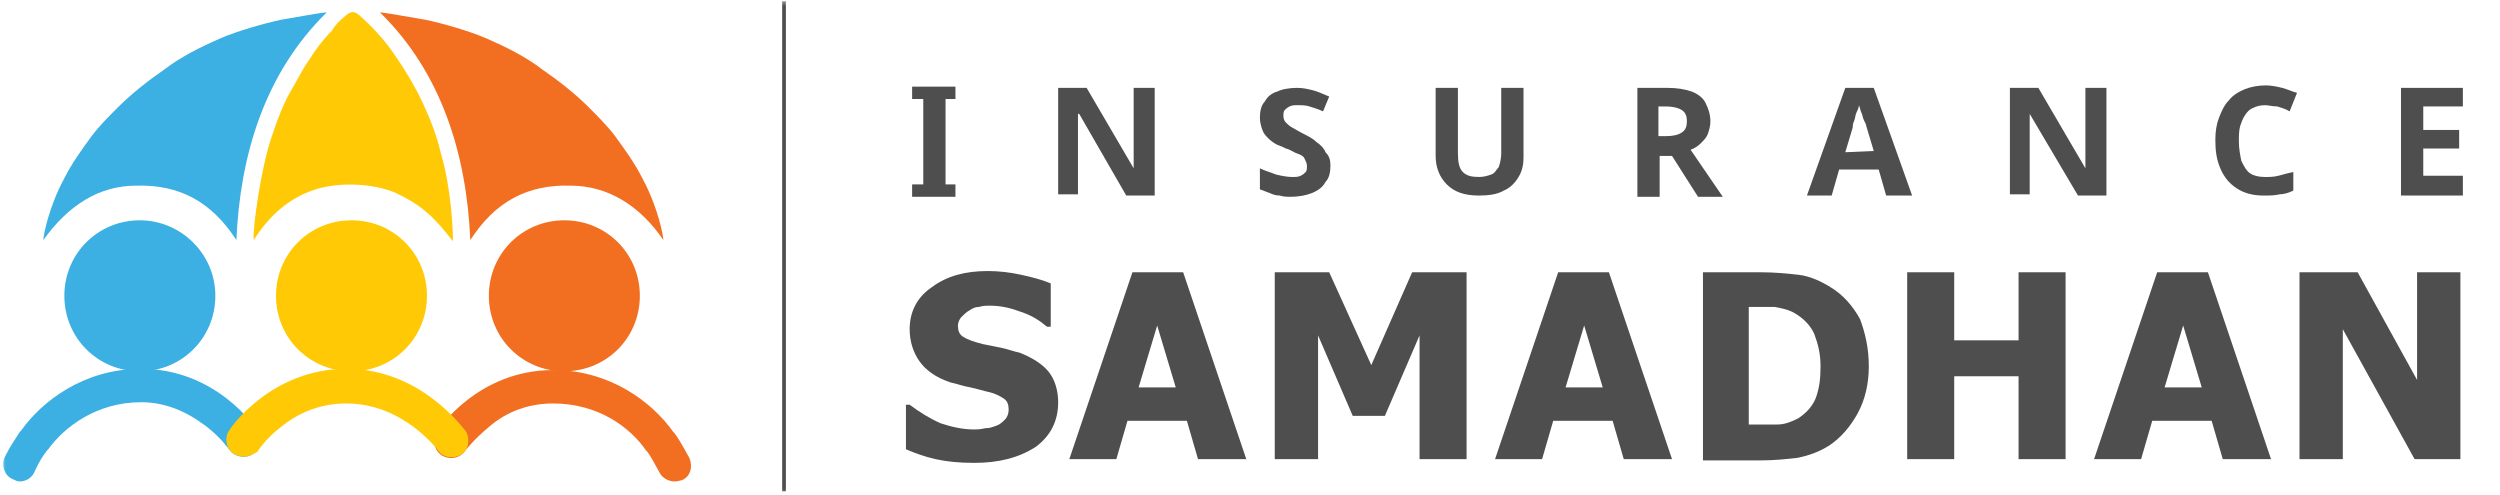 <svg width="202" height="40" viewBox="0 0 202 40" fill="none" xmlns="http://www.w3.org/2000/svg">
<g clip-path="url(#clip0_1_149)">
<mask id="mask0_1_149" style="mask-type:luminance" maskUnits="userSpaceOnUse" x="0" y="0" width="202" height="40">
<path d="M202 0H0V40H202V0Z" fill="white"/>
</mask>
<g mask="url(#mask0_1_149)">
<path d="M30.7 1C35.7 5.9 37.7 12.5 38 19.4C40 16.3 42.6 14.9 46.1 15C49.1 15 51.7 16.6 53.6 19.4C53.6 19.1 53.2 16.8 51.9 14.4C51.3 13.2 50.5 12.1 49.7 11C49.1 10.2 48.3 9.4 47.6 8.7C46.4 7.5 45.1 6.5 43.8 5.6C42.5 4.6 40.9 3.8 39.3 3.1C37.9 2.5 35.8 1.9 34.4 1.6C33.2 1.4 31 1 30.7 1Z" fill="#F26F21"/>
<path d="M51.7 23.9C51.7 27.3 49 30 45.6 30C42.2 30 39.5 27.3 39.5 23.9C39.5 20.5 42.2 17.8 45.6 17.8C49 17.8 51.7 20.5 51.7 23.9Z" fill="#F26F21"/>
<path d="M54.5 38.9C54 38.9 53.5 38.6 53.3 38.2C52.8 37.3 52.6 36.9 52.3 36.5L52.2 36.4C50.9 34.5 48.3 32.6 44.7 32.6C42.8 32.6 41 33.2 39.5 34.5C38.3 35.5 37.6 36.4 37.6 36.4C37.2 37 36.4 37.2 35.7 36.8C35.1 36.4 34.9 35.6 35.3 34.9C35.4 34.7 38.6 29.9 44.7 29.9C49.3 29.9 52.7 32.5 54.4 34.9L54.5 35C54.8 35.4 55.1 35.9 55.7 37C56 37.7 55.8 38.5 55.1 38.8C55 38.8 54.8 38.9 54.5 38.9Z" fill="#F26F21"/>
<path d="M26.4 1C21.4 5.9 19.4 12.5 19.1 19.4C17.1 16.3 14.5 14.9 11 15C8 15 5.5 16.6 3.5 19.4C3.5 19.1 3.9 16.8 5.2 14.4C5.8 13.2 6.6 12.1 7.4 11C8 10.2 8.7 9.5 9.5 8.7C10.7 7.5 12 6.5 13.3 5.6C14.6 4.6 16.2 3.8 17.8 3.1C19.2 2.5 21.3 1.9 22.7 1.6C23.9 1.4 26 1 26.4 1Z" fill="#3CAFE3"/>
<path d="M17.4 23.9C17.4 27.3 14.7 30 11.3 30C7.9 30 5.2 27.3 5.2 23.9C5.2 20.5 7.9 17.8 11.3 17.8C14.6 17.8 17.4 20.5 17.4 23.9Z" fill="#3CAFE3"/>
<path d="M1.6 38.9C1.4 38.9 1.2 38.8 1 38.7C0.3 38.4 0.1 37.5 0.4 36.9C0.9 35.9 1.3 35.4 1.6 34.9L1.7 34.8C3.4 32.4 6.8 29.8 11.4 29.8C17.5 29.8 20.7 34.6 20.8 34.8C21.2 35.4 21 36.3 20.4 36.7C19.8 37.1 18.9 36.9 18.5 36.3C18.5 36.3 17.8 35.3 16.6 34.4C15 33.2 13.3 32.5 11.4 32.5C7.8 32.5 5.2 34.5 3.9 36.3L3.8 36.4C3.5 36.8 3.2 37.2 2.8 38.1C2.6 38.6 2.1 38.9 1.6 38.9Z" fill="#3CAFE3"/>
<path d="M36.6 19.5C35 17.4 33.9 16.5 32 15.6C30.2 14.8 27.4 14.7 25.5 15.3C23.3 16 21.7 17.5 20.5 19.4C20.4 18.4 21.1 13.6 21.9 11.2C22.4 9.7 22.9 8.3 23.7 7C24.1 6.3 24.5 5.5 25 4.8C25.5 4 26.1 3.2 26.8 2.5C27.1 2 27.4 1.7 28 1.2C28.4 0.9 28.6 0.9 29 1.2C29.9 2 30.9 3 31.8 4.3C32.7 5.6 33.5 6.9 34.2 8.4C34.8 9.7 35.3 11 35.6 12.3C36.5 15.3 36.6 18.8 36.6 19.5Z" fill="#FFCA05"/>
<path d="M34.5 23.9C34.5 27.3 31.8 30 28.4 30C25 30 22.3 27.3 22.3 23.9C22.3 20.5 25 17.8 28.4 17.8C31.8 17.8 34.5 20.5 34.5 23.9Z" fill="#FFCA05"/>
<path d="M19.7 36.9C19.4 36.9 19.2 36.8 18.9 36.7C18.3 36.3 18.1 35.4 18.5 34.8C18.6 34.6 21.9 29.8 28 29.8C34 29.8 37.4 34.6 37.6 34.8C38 35.4 37.9 36.3 37.3 36.7C36.7 37.1 35.8 37 35.4 36.4C35.4 36.4 32.6 32.6 28 32.6C26.1 32.6 24.3 33.2 22.7 34.5C21.4 35.5 20.8 36.5 20.8 36.5C20.5 36.7 20.1 36.9 19.7 36.9Z" fill="#FFCA05"/>
<path d="M63.5 0.1H63.2V39.7H63.5V0.1Z" fill="#4E4E4E"/>
<path d="M93.3 15.8H91L87.2 9.2H87.1C87.1 9.5 87.1 9.7 87.1 10C87.1 10.3 87.1 10.6 87.1 10.8C87.1 11.1 87.1 11.4 87.1 11.6V15.7H85.5V7.1H87.8L91.6 13.6C91.6 13.3 91.6 13.1 91.6 12.8C91.6 12.5 91.6 12.3 91.6 12C91.6 11.7 91.6 11.5 91.6 11.2V7.1H93.3V15.8Z" fill="#4E4E4E"/>
<path d="M107.5 13.4C107.5 13.9 107.4 14.4 107.1 14.7C106.9 15.1 106.5 15.4 106 15.6C105.5 15.8 104.9 15.9 104.3 15.9C104 15.9 103.7 15.9 103.4 15.8C103.1 15.8 102.8 15.7 102.6 15.6C102.3 15.5 102.1 15.4 101.8 15.3V13.6C102.2 13.8 102.6 13.9 103.1 14.1C103.5 14.2 104 14.3 104.4 14.3C104.7 14.3 104.9 14.3 105.1 14.2C105.3 14.1 105.4 14 105.5 13.9C105.6 13.8 105.6 13.6 105.6 13.4C105.6 13.2 105.5 13 105.4 12.8C105.3 12.6 105.1 12.5 104.8 12.4C104.5 12.3 104.3 12.1 103.9 12C103.7 11.9 103.5 11.8 103.2 11.7C103 11.6 102.7 11.4 102.5 11.2C102.3 11 102.1 10.8 102 10.5C101.9 10.2 101.8 9.9 101.8 9.5C101.8 9 101.9 8.5 102.2 8.2C102.4 7.8 102.8 7.5 103.2 7.4C103.6 7.2 104.2 7.1 104.8 7.1C105.3 7.1 105.7 7.2 106.1 7.3C106.5 7.4 106.9 7.6 107.4 7.8L106.9 9C106.5 8.8 106.1 8.7 105.8 8.6C105.5 8.5 105.2 8.5 104.8 8.5C104.6 8.5 104.4 8.5 104.2 8.6C104 8.7 103.9 8.8 103.8 8.9C103.7 9 103.7 9.2 103.7 9.4C103.7 9.6 103.8 9.8 103.9 9.9C104 10 104.2 10.2 104.4 10.3C104.6 10.4 104.9 10.6 105.3 10.8C105.7 11 106.1 11.2 106.4 11.5C106.7 11.7 107 12 107.1 12.3C107.4 12.6 107.5 12.9 107.5 13.4Z" fill="#4E4E4E"/>
<path d="M123.1 7.1V12.7C123.1 13.3 123 13.8 122.7 14.3C122.4 14.8 122 15.2 121.5 15.4C121 15.7 120.3 15.8 119.5 15.8C118.3 15.8 117.5 15.5 116.9 14.9C116.3 14.3 116 13.5 116 12.6V7.1H117.8V12.4C117.8 13.1 117.9 13.6 118.2 13.9C118.5 14.2 118.9 14.3 119.5 14.3C119.9 14.3 120.2 14.2 120.5 14.1C120.8 14 120.9 13.7 121.1 13.5C121.2 13.2 121.3 12.8 121.3 12.4V7.1H123.1Z" fill="#4E4E4E"/>
<path d="M134.7 7.1C135.5 7.1 136.1 7.2 136.7 7.4C137.2 7.6 137.6 7.9 137.8 8.3C138 8.7 138.2 9.2 138.2 9.8C138.2 10.2 138.1 10.5 138 10.8C137.9 11.1 137.7 11.3 137.4 11.6C137.2 11.8 136.9 12 136.6 12.1L139.2 15.9H137.2L135.1 12.6H134.1V15.9H132.3V7.1H134.7ZM134.6 8.6H134V11H134.6C135.2 11 135.6 10.9 135.9 10.7C136.2 10.5 136.3 10.2 136.3 9.8C136.3 9.4 136.2 9.1 135.9 8.9C135.6 8.7 135.1 8.6 134.6 8.6Z" fill="#4E4E4E"/>
<path d="M152.4 15.8L151.8 13.7H148.6L148 15.8H146L149.1 7.1H151.4L154.5 15.8H152.4ZM151.4 12.2L150.8 10.2C150.8 10.1 150.7 9.9 150.6 9.7C150.5 9.5 150.5 9.3 150.4 9.1C150.3 8.9 150.3 8.7 150.2 8.5C150.2 8.7 150.1 8.9 150 9.1C149.9 9.3 149.9 9.6 149.8 9.8C149.7 10 149.7 10.2 149.7 10.3L149.1 12.3L151.4 12.2Z" fill="#4E4E4E"/>
<path d="M170.2 15.8H167.9L164 9.2C164 9.5 164 9.7 164 10C164 10.3 164 10.6 164 10.8C164 11.1 164 11.4 164 11.6V15.7H162.4V7.1H164.7L168.5 13.6C168.5 13.3 168.5 13.1 168.5 12.8C168.5 12.5 168.5 12.3 168.5 12C168.5 11.7 168.5 11.5 168.5 11.2V7.1H170.2V15.8Z" fill="#4E4E4E"/>
<path d="M183 8.5C182.6 8.5 182.3 8.6 182.1 8.7C181.8 8.8 181.6 9 181.4 9.3C181.2 9.6 181.1 9.9 181 10.2C180.9 10.6 180.9 11 180.9 11.4C180.9 12 181 12.5 181.1 13C181.3 13.4 181.5 13.8 181.8 14C182.1 14.2 182.5 14.3 183 14.3C183.4 14.3 183.7 14.3 184.1 14.2C184.5 14.1 184.8 14 185.3 13.9V15.4C184.9 15.6 184.5 15.7 184.2 15.7C183.8 15.8 183.4 15.8 182.9 15.8C182 15.8 181.3 15.6 180.7 15.2C180.1 14.8 179.7 14.3 179.4 13.6C179.1 12.9 179 12.2 179 11.3C179 10.6 179.1 10 179.3 9.5C179.5 9 179.7 8.5 180.1 8.1C180.4 7.7 180.9 7.4 181.4 7.2C181.9 7 182.5 6.9 183.1 6.9C183.5 6.9 184 7 184.4 7.1C184.8 7.2 185.2 7.4 185.6 7.5L185 9C184.7 8.8 184.3 8.7 184 8.6C183.6 8.6 183.3 8.5 183 8.5Z" fill="#4E4E4E"/>
<path d="M199 15.8H194V7.1H199V8.6H195.8V10.5H198.7V12H195.8V14.2H199V15.8Z" fill="#4E4E4E"/>
<path d="M77.2 7H73.7V8H77.2V7Z" fill="#4E4E4E"/>
<path d="M77.2 14.9H73.7V15.9H77.2V14.9Z" fill="#4E4E4E"/>
<path d="M76.4 7.1H74.6V15.8H76.4V7.1Z" fill="#4E4E4E"/>
</g>
<path d="M78.7 37.4C77.5 37.4 76.5 37.3 75.6 37.1C74.7 36.9 73.9 36.6 73.2 36.3V32.7H73.5C74.3 33.3 75.1 33.8 76 34.2C76.9 34.5 77.8 34.7 78.7 34.7C78.9 34.7 79.2 34.7 79.6 34.6C80 34.6 80.2 34.5 80.5 34.4C80.8 34.3 81 34.1 81.2 33.9C81.4 33.7 81.5 33.4 81.5 33.1C81.5 32.7 81.4 32.4 81.1 32.2C80.8 32 80.4 31.8 80 31.7C79.5 31.6 78.9 31.4 78.4 31.3C77.8 31.2 77.3 31 76.8 30.9C75.6 30.5 74.8 29.9 74.3 29.2C73.8 28.5 73.5 27.6 73.5 26.6C73.5 25.2 74.1 24 75.3 23.2C76.5 22.3 78 21.9 79.8 21.9C80.7 21.9 81.6 22 82.5 22.2C83.4 22.4 84.2 22.6 84.9 22.9V26.4H84.6C84 25.9 83.4 25.5 82.5 25.2C81.7 24.9 80.9 24.7 80 24.7C79.7 24.7 79.4 24.7 79.1 24.8C78.8 24.8 78.6 24.9 78.3 25.1C78.1 25.2 77.9 25.4 77.7 25.6C77.5 25.8 77.4 26.1 77.4 26.3C77.4 26.7 77.5 27 77.8 27.2C78.1 27.4 78.6 27.6 79.4 27.8C79.9 27.9 80.4 28 80.9 28.1C81.4 28.2 81.9 28.4 82.4 28.5C83.4 28.9 84.2 29.4 84.7 30C85.2 30.6 85.5 31.5 85.5 32.5C85.5 34 84.9 35.2 83.7 36.1C82.3 37 80.7 37.4 78.7 37.4ZM86.4 37.1L91.5 22H95.6L100.7 37.1H96.8L95.9 34H91.1L90.2 37.1H86.4ZM95 31.3L93.5 26.3L92 31.3H95ZM118.5 37.1H114.7V27.1L111.9 33.6H109.3L106.5 27.1V37.1H103V22H107.4L110.8 29.5L114.1 22H118.5C118.5 22 118.5 37.1 118.5 37.1ZM120.8 37.1L125.9 22H130L135.1 37.1H131.2L130.3 34H125.5L124.6 37.1H120.8ZM129.5 31.3L128 26.3L126.5 31.3H129.5ZM151 29.6C151 31 150.7 32.3 150.1 33.4C149.5 34.5 148.7 35.4 147.8 36C147 36.5 146.2 36.8 145.2 37C144.3 37.1 143.3 37.2 142.3 37.2H137.6V22H142.3C143.4 22 144.4 22.1 145.3 22.2C146.2 22.3 147.1 22.7 147.9 23.2C148.9 23.8 149.7 24.7 150.3 25.8C150.7 26.9 151 28.1 151 29.6ZM147.1 29.6C147.1 28.6 146.9 27.8 146.6 27C146.3 26.3 145.7 25.7 145 25.3C144.5 25 143.9 24.9 143.4 24.8C142.8 24.8 142.2 24.8 141.4 24.8H141.3V34.3H141.4C142.3 34.3 143 34.3 143.6 34.3C144.2 34.3 144.7 34.1 145.3 33.8C145.9 33.4 146.4 32.9 146.7 32.2C147 31.4 147.1 30.6 147.1 29.6ZM166.9 37.1H163.1V30.4H157.9V37.1H154.1V22H157.9V27.5H163.1V22H166.9V37.1ZM169.2 37.1L174.3 22H178.4L183.5 37.1H179.6L178.7 34H173.9L173 37.1H169.2ZM177.9 31.3L176.4 26.3L174.9 31.3H177.9ZM198.8 37.1H195.1L189.3 26.6V37.1H185.8V22H190.5L195.3 30.7V22H198.8V37.1Z" fill="#4E4E4E"/>
</g>
<defs>
<clipPath id="clip0_1_149">
<rect width="202" height="40" fill="white"/>
</clipPath>
</defs>
</svg>
